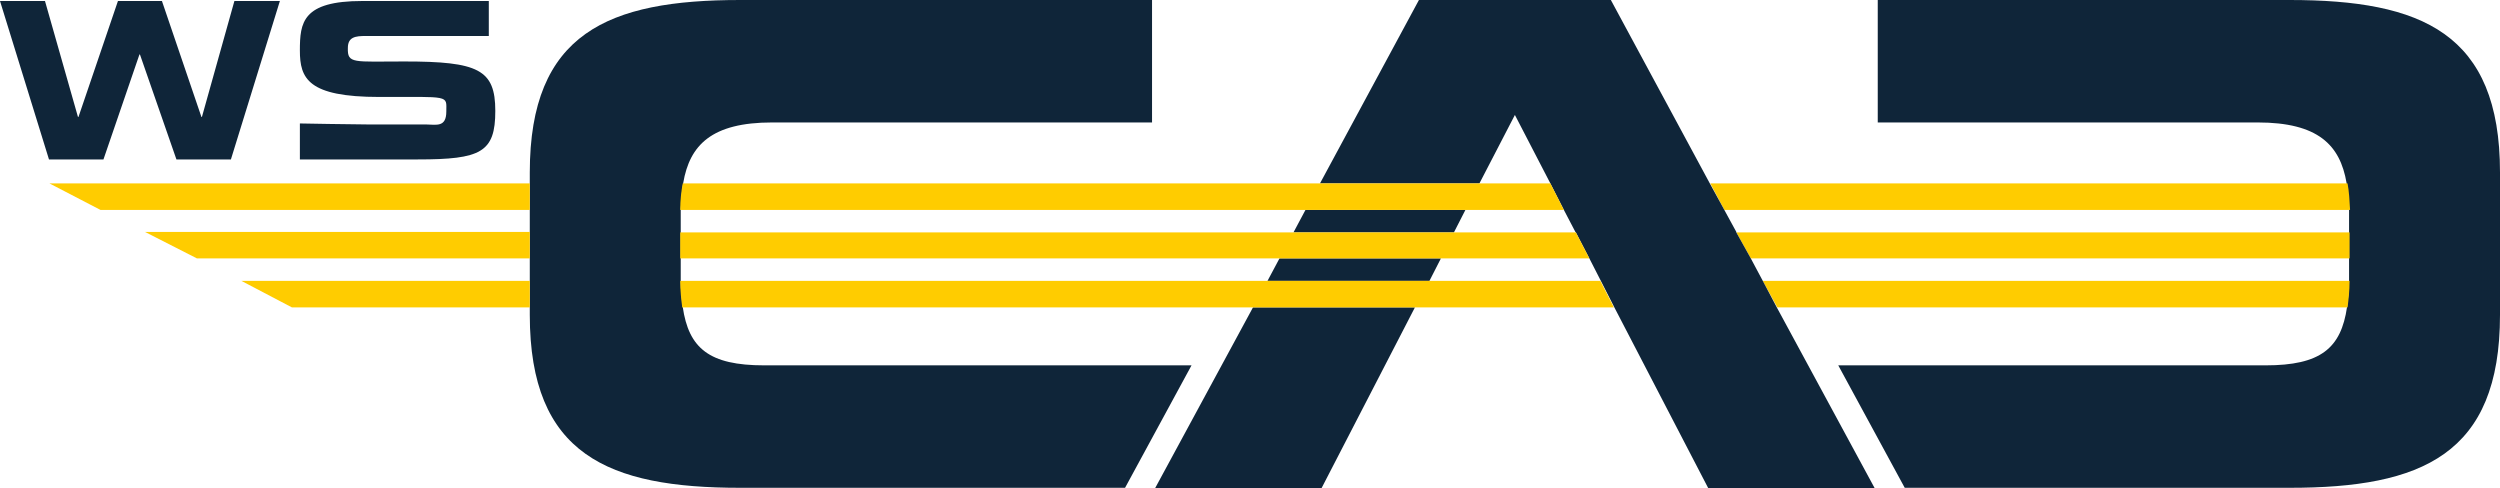<?xml version="1.0" encoding="UTF-8"?>
<svg xmlns="http://www.w3.org/2000/svg" version="1.1" viewBox="0 0 500.2 97.7">
  <defs>
    <style>
      .cls-1 {
        fill: #fc0;
      }

      .cls-2 {
        fill: #0f2539;
      }
    </style>
  </defs>
  <!-- Generator: Adobe Illustrator 28.7.1, SVG Export Plug-In . SVG Version: 1.2.0 Build 142)  -->
  <g>
    <g id="Ebene_1">
      <path id="Kontur" class="cls-2" d="M256,51.7h0s-2.4,4.5-2.4,4.5h32.4l2.3-4.5h0s-32.3,0-32.3,0ZM256,51.7h0s-2.4,4.5-2.4,4.5h32.4l2.3-4.5h0s-32.3,0-32.3,0ZM264.1,36.7h0s31.9,0,31.9,0h0s-31.9,0-31.9,0ZM256,51.7h0s-2.4,4.5-2.4,4.5h0s32.4,0,32.4,0h0s2.3-4.5,2.3-4.5h0s-32.3,0-32.3,0ZM250.7,61.5l-19.6,36.2h33.3l18.7-36.2h-32.5ZM261.2,42l-2.4,4.5h0s32.1,0,32.1,0h0s2.3-4.5,2.3-4.5h-32.1Z"/>
      <path class="cls-2" d="M238.4,73.1l-13.3,24.5h-77c-26.4,0-42.1-6.6-42.1-34.6v-28.5C106,6.6,121.7,0,148.1,0h82.4v24.5h-76c-12.1,0-16.5,4.5-17.8,12.1-.3,1.6-.4,3.4-.5,5.3,0,.6,0,1.1,0,1.7v10.3c0,.8,0,1.5,0,2.2,0,2,.2,3.7.4,5.3,1.2,8.3,5.3,11.7,16.3,11.7h85.5Z"/>
      <g>
        <polygon class="cls-2" points="46.9 .2 40.4 23.4 40.3 23.4 32.4 .2 23.6 .2 15.7 23.4 15.6 23.4 9 .2 0 .2 9.8 31.9 20.7 31.9 27.9 10.9 28 10.9 35.3 31.9 46.2 31.9 56 .2 46.9 .2"/>
        <path class="cls-2" d="M60,24.8v7.1h23.6c12.6,0,15.5-1.4,15.5-9.7s-3.4-9.9-18.2-9.9c-10.2,0-11.4.5-11.3-2.7,0-2.2,1.5-2.4,3.6-2.4h10.5c4.4,0,14.1,0,14.1,0V.2s-25.3,0-25.3,0c-12,0-12.5,4.3-12.5,9.9s1.6,9.3,15.9,9.3,13.4-.4,13.4,2.9-2.1,2.6-4.1,2.6h-11.6c-2.7,0-13.6-.2-13.6-.2h0Z"/>
      </g>
      <polygon class="cls-1" points="29 46.4 106 46.4 106 51.7 39.4 51.7 29 46.4"/>
      <polygon class="cls-1" points="288.3 51.7 288.2 51.7 256 51.7 256 51.7 288.3 51.7"/>
      <polygon class="cls-1" points="9.9 36.7 106 36.7 106 42 20.1 42 9.9 36.7"/>
      <polygon class="cls-1" points="48.3 56.2 106 56.2 106 61.5 58.4 61.5 48.3 56.2"/>
      <path class="cls-2" d="M367.8,73.1l13.3,24.5h77c26.4,0,42.1-6.6,42.1-34.6v-28.5C500.2,6.6,484.5,0,458.1,0h-82.4s0,24.5,0,24.5h76c12.1,0,16.5,4.5,17.8,12.1.3,1.6.4,3.4.5,5.3,0,.6,0,1.1,0,1.7v10.3c0,.8,0,1.5,0,2.2,0,2-.2,3.7-.4,5.3-1.2,8.3-5.3,11.7-16.3,11.7h-85.5Z"/>
      <polygon class="cls-1" points="470.1 46.5 470.1 51.7 350.3 51.7 350.3 51.7 347.4 46.5 470.1 46.5"/>
      <path class="cls-1" d="M470.1,42h-125.1s-2.8-5.3-2.8-5.3h127.5c.3,1.6.4,3.4.5,5.3Z"/>
      <path class="cls-1" d="M470.1,56.2c0,2-.2,3.7-.4,5.3h-114.1s-2.9-5.3-2.9-5.3h117.4Z"/>
      <polygon class="cls-2" points="375.1 97.7 341.8 97.7 323 61.5 323 61.5 320.3 56.2 320.3 56.2 318 51.7 318 51.7 315.3 46.5 315.2 46.4 312.9 42 312.9 42 310.2 36.7 310.2 36.7 303.1 23 296 36.7 264.1 36.7 283.9 0 322.3 0 342.1 36.7 342.1 36.7 345 42 345 42 345 42 347.4 46.4 347.4 46.5 347.4 46.5 350.3 51.7 350.3 51.7 352.7 56.2 352.7 56.2 352.7 56.2 355.5 61.5 355.5 61.5 355.5 61.5 375.1 97.7"/>
      <polygon class="cls-1" points="288.2 51.7 288.3 51.7 256 51.7 256 51.7 136.1 51.7 136.1 46.5 315.3 46.5 318 51.7 318 51.7 288.2 51.7"/>
      <path class="cls-1" d="M312.9,42h-176.8c0-1.9.2-3.7.5-5.3h173.6l2.7,5.3h0Z"/>
      <path class="cls-1" d="M323,61.5h-186.5c-.2-1.6-.4-3.3-.4-5.3h184.1l2.7,5.3h0Z"/>
    </g>
  </g>
</svg>